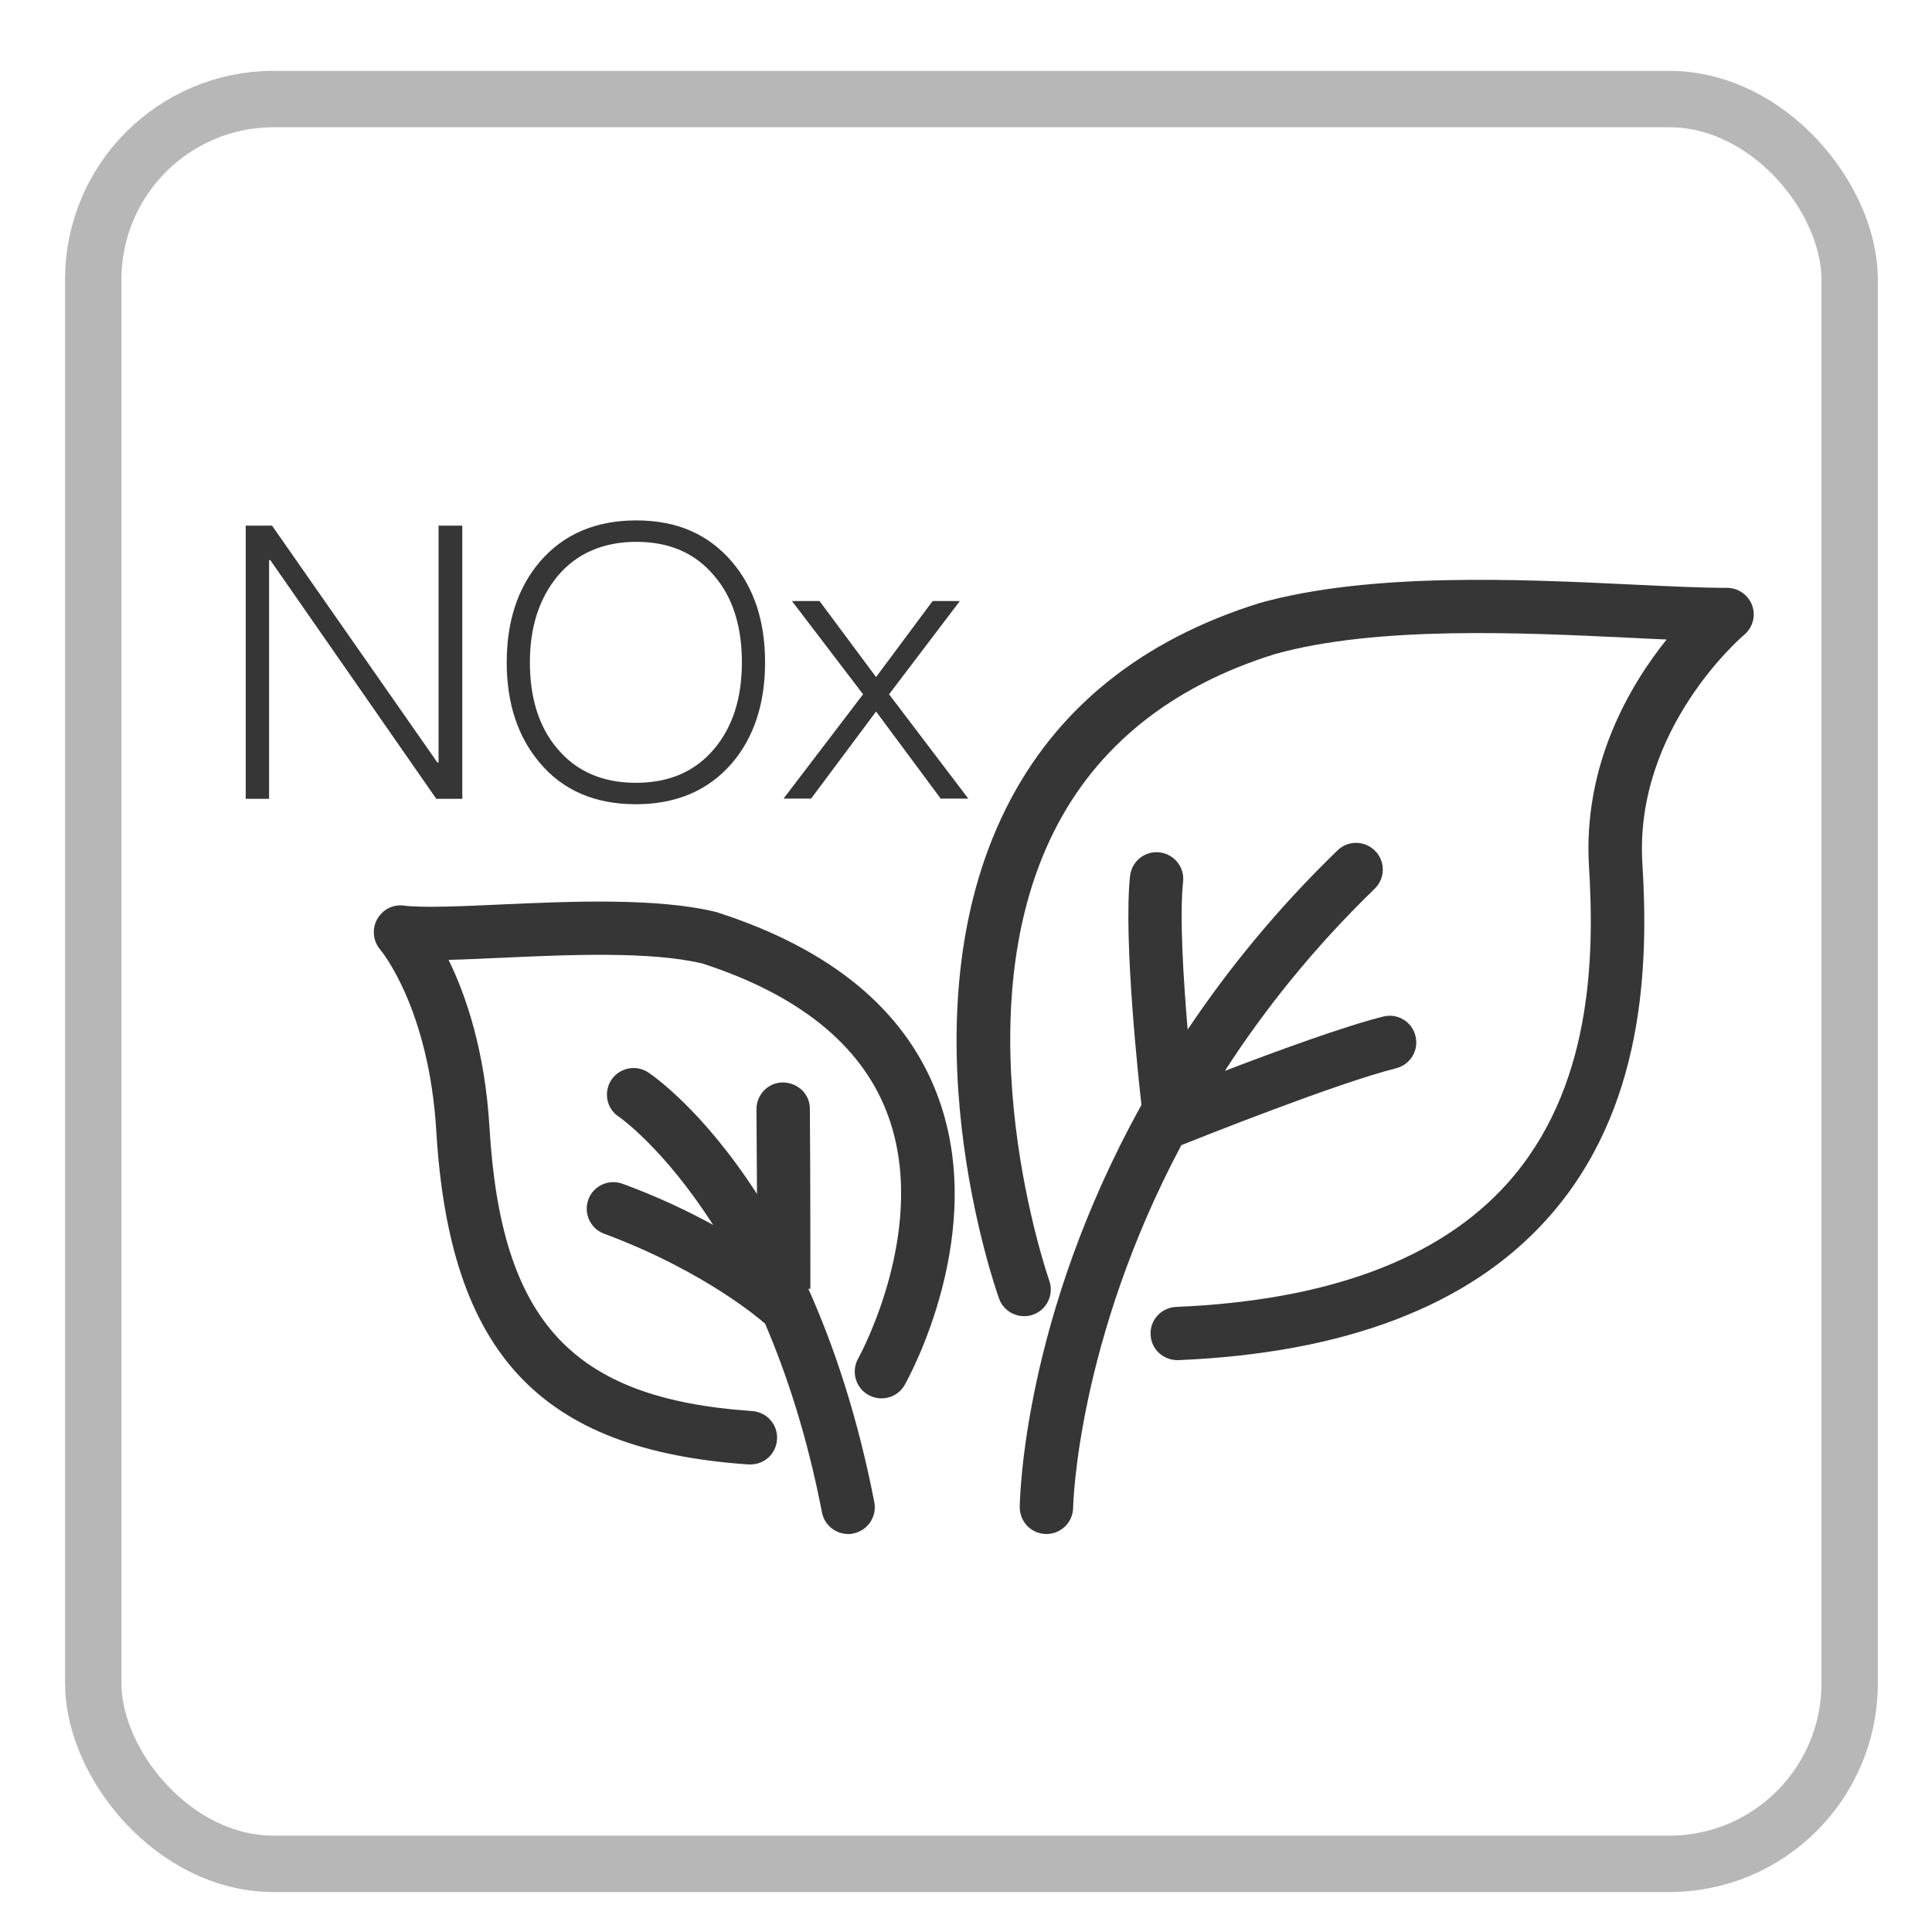 <svg xmlns="http://www.w3.org/2000/svg" id="_&#x5716;&#x5C64;_1" data-name="&#x5716;&#x5C64; 1" viewBox="0 0 110 110"><defs><style>      .cls-1 {        fill: #363636;      }      .cls-2 {        fill: none;        stroke: #b7b7b7;        stroke-miterlimit: 10;        stroke-width: 3.21px;      }    </style></defs><rect class="cls-2" x="5.31" y="5.64" width="100" height="100.48" rx="10.27" ry="10.27"></rect><g><path class="cls-1" d="M79.49,60.82c.81-.2,1.31-1.03,1.1-1.84-.2-.81-1.02-1.31-1.84-1.1-2.21,.55-6.11,1.98-9.01,3.09,2.22-3.44,5.01-6.96,8.53-10.37,.6-.58,.62-1.55,.03-2.15-.59-.6-1.55-.62-2.15-.03-3.47,3.36-6.26,6.81-8.53,10.2-.24-2.84-.47-6.47-.26-8.42,.09-.83-.51-1.58-1.35-1.67-.83-.09-1.58,.51-1.67,1.35-.39,3.66,.53,11.99,.65,13.03-6.71,12.08-6.92,22.32-6.93,22.9,0,.84,.66,1.52,1.5,1.53h.02c.83,0,1.51-.67,1.52-1.5,0-.13,.22-9.47,6.16-20.64,1-.4,8.9-3.55,12.24-4.38Z"></path><path class="cls-1" d="M46.01,73.38h.13s0-7.44-.03-10.25c0-.84-.68-1.49-1.54-1.5-.84,0-1.51,.7-1.5,1.54,.01,1.12,.02,2.98,.03,4.81-3.11-4.82-5.98-6.78-6.19-6.92-.7-.46-1.63-.27-2.1,.42-.46,.7-.28,1.64,.42,2.1,.05,.03,2.57,1.79,5.37,6.16-1.42-.78-3.14-1.6-5.15-2.34-.79-.29-1.66,.11-1.95,.89-.29,.79,.11,1.66,.89,1.95,5.81,2.16,9.04,5.01,9.09,5.06,.02,.02,.05,.03,.07,.04,1.26,2.93,2.42,6.49,3.25,10.77,.14,.73,.78,1.23,1.49,1.23,.1,0,.19,0,.29-.03,.82-.16,1.36-.96,1.2-1.78-.95-4.89-2.3-8.9-3.76-12.16Z"></path><path class="cls-1" d="M40.89,51.96s-.07-.02-.1-.03c-3.38-.83-8.34-.61-12.33-.43-2.24,.1-4.36,.2-5.48,.06-.62-.08-1.22,.24-1.52,.8-.29,.55-.22,1.23,.19,1.71,.03,.03,2.77,3.3,3.19,10.32,.76,12.68,5.91,18.18,17.79,18.99,.03,0,.07,0,.1,0,.79,0,1.46-.61,1.51-1.42,.06-.84-.57-1.56-1.41-1.62-10.25-.7-14.3-5.07-14.96-16.14-.26-4.42-1.36-7.57-2.33-9.55,.93-.02,1.96-.07,3.05-.12,3.77-.17,8.46-.38,11.41,.33,5.45,1.77,8.98,4.6,10.47,8.41,2.55,6.51-1.54,13.96-1.61,14.08-.41,.73-.15,1.66,.58,2.07,.73,.41,1.66,.16,2.07-.57,.2-.35,4.88-8.78,1.8-16.66-1.84-4.72-6.02-8.16-12.43-10.23Z"></path><path class="cls-1" d="M99.76,34.47c-.22-.6-.79-1-1.43-1-1.48,0-3.31-.09-5.44-.19-6.26-.3-14.84-.71-21.16,1.05-6.77,2.11-11.63,6.04-14.45,11.69-5.97,11.96-.63,27.27-.4,27.91,.28,.79,1.15,1.2,1.94,.92,.79-.28,1.2-1.15,.92-1.94-.05-.15-5.14-14.76,.26-25.55,2.43-4.87,6.68-8.28,12.59-10.12,5.81-1.62,14.1-1.22,20.16-.93,.75,.04,1.46,.07,2.14,.1-2.12,2.64-4.77,7.16-4.42,12.93,.32,5.17,.18,12.67-4.67,18.06-3.86,4.29-10.2,6.65-18.84,7.01-.84,.04-1.49,.74-1.45,1.58,.03,.82,.71,1.45,1.52,1.45,.02,0,.04,0,.07,0,9.48-.4,16.53-3.09,20.96-8.01,5.62-6.23,5.8-14.56,5.45-20.28-.47-7.68,5.73-12.95,5.79-13,.49-.41,.68-1.08,.46-1.68Z"></path></g><g><path class="cls-1" d="M15.49,29.93l9.41,13.48h.07v-13.48h1.35v15.55h-1.48l-9.45-13.59h-.07v13.59h-1.33v-15.55h1.5Z"></path><path class="cls-1" d="M41.67,31.98c1.26,1.48,1.89,3.38,1.89,5.73s-.63,4.27-1.89,5.75c-1.35,1.55-3.16,2.33-5.47,2.33s-4.14-.78-5.46-2.35c-1.26-1.48-1.89-3.4-1.89-5.73s.63-4.25,1.89-5.73c1.35-1.57,3.18-2.35,5.49-2.35s4.09,.78,5.44,2.35Zm-9.93,.83c-1.04,1.26-1.57,2.9-1.57,4.9s.5,3.66,1.55,4.9c1.09,1.31,2.59,1.96,4.49,1.96s3.38-.65,4.46-1.94c1.04-1.24,1.57-2.87,1.57-4.92s-.52-3.7-1.57-4.92c-1.09-1.31-2.57-1.94-4.44-1.94s-3.4,.65-4.49,1.96Z"></path><path class="cls-1" d="M46.66,34.22l3.22,4.33,3.22-4.33h1.55l-4.03,5.31,4.51,5.94h-1.57l-3.68-4.96-3.7,4.96h-1.57l4.53-5.94-4.05-5.31h1.57Z"></path></g></svg>